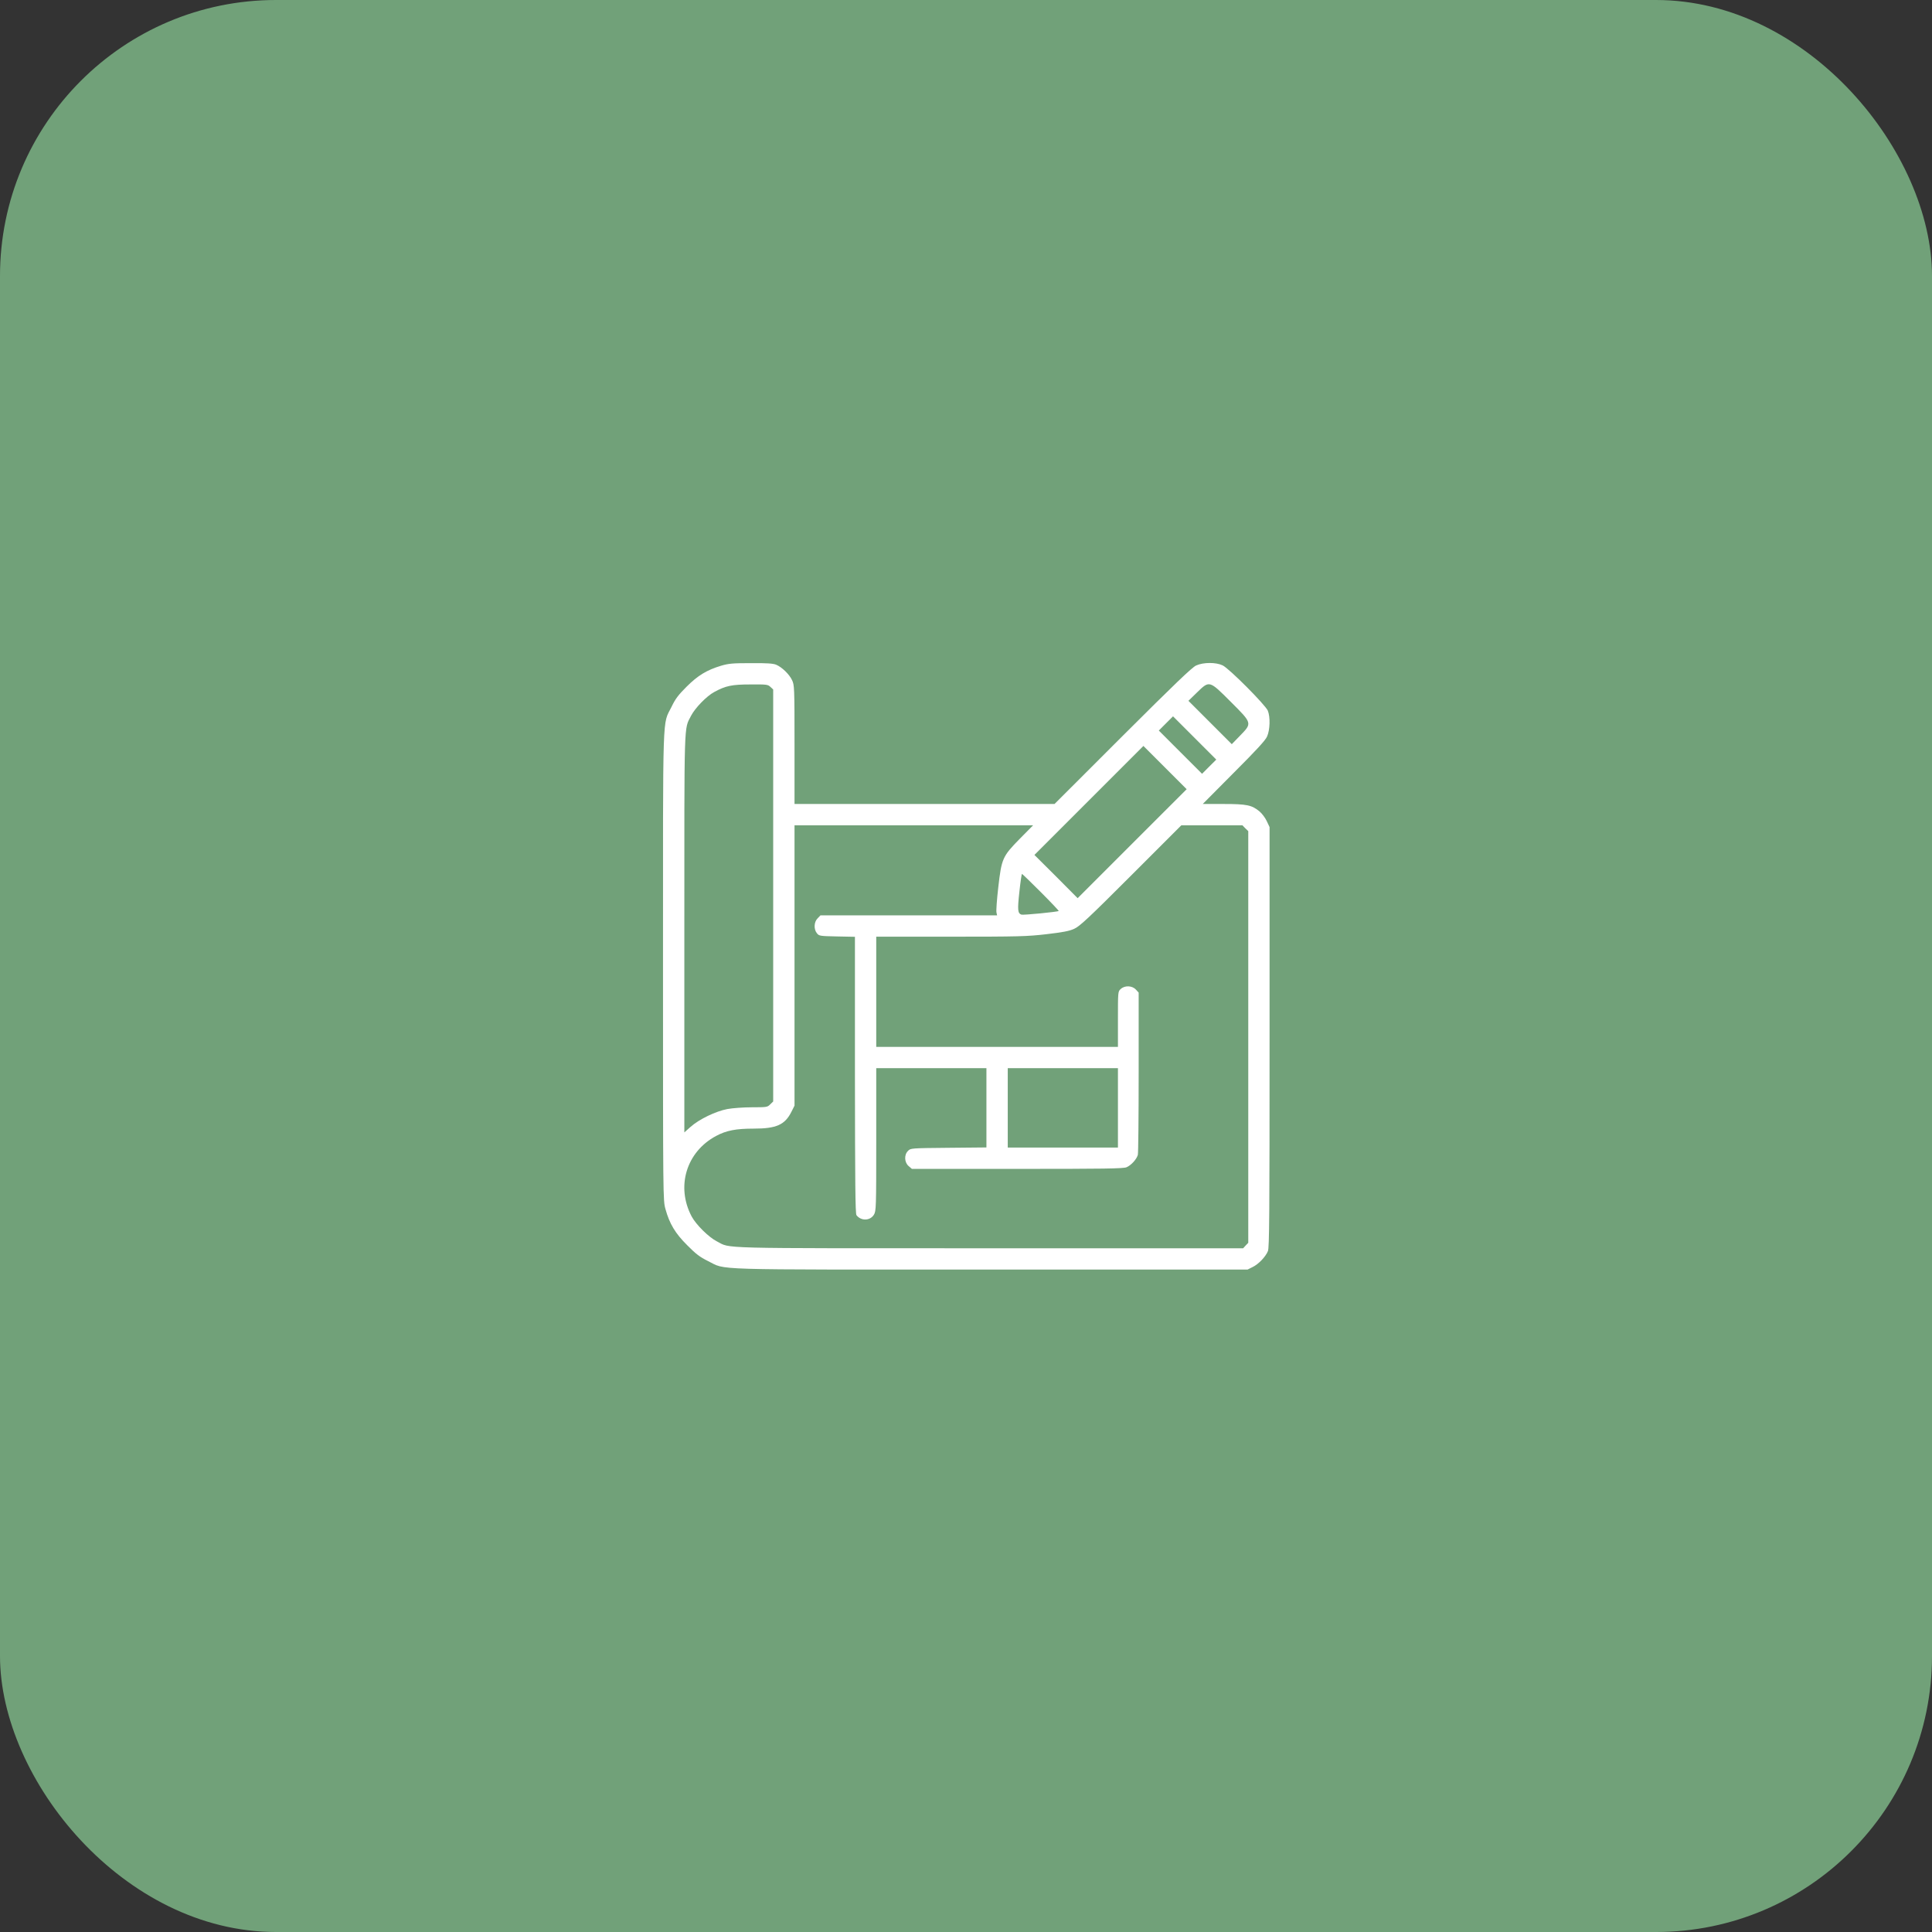 <?xml version="1.0" encoding="UTF-8"?> <svg xmlns="http://www.w3.org/2000/svg" width="70" height="70" viewBox="0 0 70 70" fill="none"><rect x="0" y="0" width="70" height="70" fill="#333333" stroke="none"/><rect width="70" height="70" rx="10" fill="#71A179"></rect><path d="M26.125 24.121C25.61 24.276 25.284 24.473 24.876 24.881C24.58 25.177 24.473 25.314 24.331 25.61C23.996 26.293 24.022 25.512 24.022 34.989C24.022 43.45 24.022 43.493 24.112 43.81C24.258 44.338 24.464 44.686 24.902 45.12C25.215 45.437 25.357 45.544 25.653 45.691C26.336 46.025 25.498 45.999 35.886 45.999H45.201L45.381 45.909C45.591 45.811 45.853 45.54 45.939 45.33C45.991 45.21 45.999 44.012 45.999 37.578V29.967L45.896 29.748C45.84 29.628 45.72 29.469 45.63 29.396C45.355 29.169 45.171 29.13 44.33 29.13H43.578L44.699 28.001C45.51 27.19 45.849 26.825 45.909 26.684C46.016 26.443 46.029 25.98 45.935 25.748C45.845 25.538 44.535 24.22 44.299 24.108C44.059 23.992 43.6 23.992 43.338 24.112C43.192 24.177 42.561 24.782 40.677 26.662L38.208 29.13H33.495H28.787V26.976C28.787 24.889 28.782 24.816 28.696 24.64C28.598 24.43 28.327 24.168 28.117 24.082C28.01 24.039 27.773 24.022 27.211 24.027C26.55 24.027 26.404 24.039 26.125 24.121ZM27.915 24.889L28.014 24.98V32.444V39.909L27.907 40.012C27.808 40.115 27.782 40.119 27.246 40.119C26.936 40.119 26.542 40.149 26.353 40.183C25.936 40.261 25.331 40.552 25.022 40.827L24.795 41.029V33.822C24.795 25.928 24.777 26.452 25.039 25.932C25.185 25.653 25.597 25.224 25.876 25.074C26.293 24.846 26.52 24.799 27.194 24.799C27.773 24.795 27.821 24.799 27.915 24.889ZM44.591 25.426C45.377 26.211 45.373 26.198 44.926 26.658L44.63 26.963L43.844 26.177L43.059 25.392L43.364 25.095C43.823 24.649 43.81 24.645 44.591 25.426ZM43.81 27.778L43.553 28.036L42.771 27.255L41.986 26.469L42.243 26.211L42.501 25.954L43.282 26.735L44.068 27.521L43.81 27.778ZM41.02 30.568L39.045 32.543L38.264 31.757L37.479 30.976L39.453 29.002L41.428 27.027L42.209 27.808L42.995 28.594L41.02 30.568ZM36.951 30.388C36.32 31.032 36.29 31.101 36.169 32.152C36.118 32.599 36.088 33.011 36.105 33.066L36.127 33.165H32.929H29.727L29.624 33.273C29.491 33.401 29.478 33.667 29.598 33.813C29.675 33.912 29.705 33.916 30.328 33.929L30.976 33.942V38.951C30.98 42.823 30.989 43.978 31.032 44.029C31.199 44.244 31.525 44.235 31.663 44.012C31.744 43.879 31.748 43.776 31.748 41.286V38.702H33.744H35.74V40.14V41.574L34.367 41.587C33.01 41.6 32.993 41.6 32.899 41.699C32.753 41.84 32.766 42.115 32.92 42.248L33.04 42.351H36.861C39.99 42.351 40.707 42.342 40.818 42.291C40.981 42.222 41.179 42.008 41.226 41.844C41.243 41.78 41.256 40.432 41.256 38.844V35.964L41.153 35.852C41.016 35.706 40.75 35.698 40.604 35.835C40.505 35.925 40.505 35.938 40.505 36.93V37.93H36.127H31.748V35.934V33.938H34.448C36.904 33.938 37.217 33.929 37.912 33.848C38.5 33.779 38.736 33.736 38.917 33.654C39.118 33.564 39.428 33.277 40.977 31.727L42.801 29.903H43.909H45.016L45.119 30.01L45.227 30.113V37.569V45.029L45.132 45.128L45.042 45.227H35.848C25.765 45.227 26.499 45.244 25.975 44.978C25.683 44.832 25.22 44.373 25.061 44.077C24.485 42.99 24.868 41.733 25.945 41.158C26.314 40.96 26.662 40.892 27.31 40.892C28.13 40.892 28.439 40.754 28.675 40.282L28.787 40.059V34.981V29.903H33.109H37.431L36.951 30.388ZM37.715 32.328C38.08 32.693 38.367 32.998 38.359 33.006C38.316 33.041 37.071 33.161 37.007 33.139C36.873 33.088 36.861 32.976 36.934 32.315C36.972 31.955 37.015 31.663 37.028 31.663C37.041 31.663 37.35 31.963 37.715 32.328ZM40.505 40.14V41.578H38.509H36.513V40.14V38.702H38.509H40.505V40.14Z" fill="white"></path></svg> 